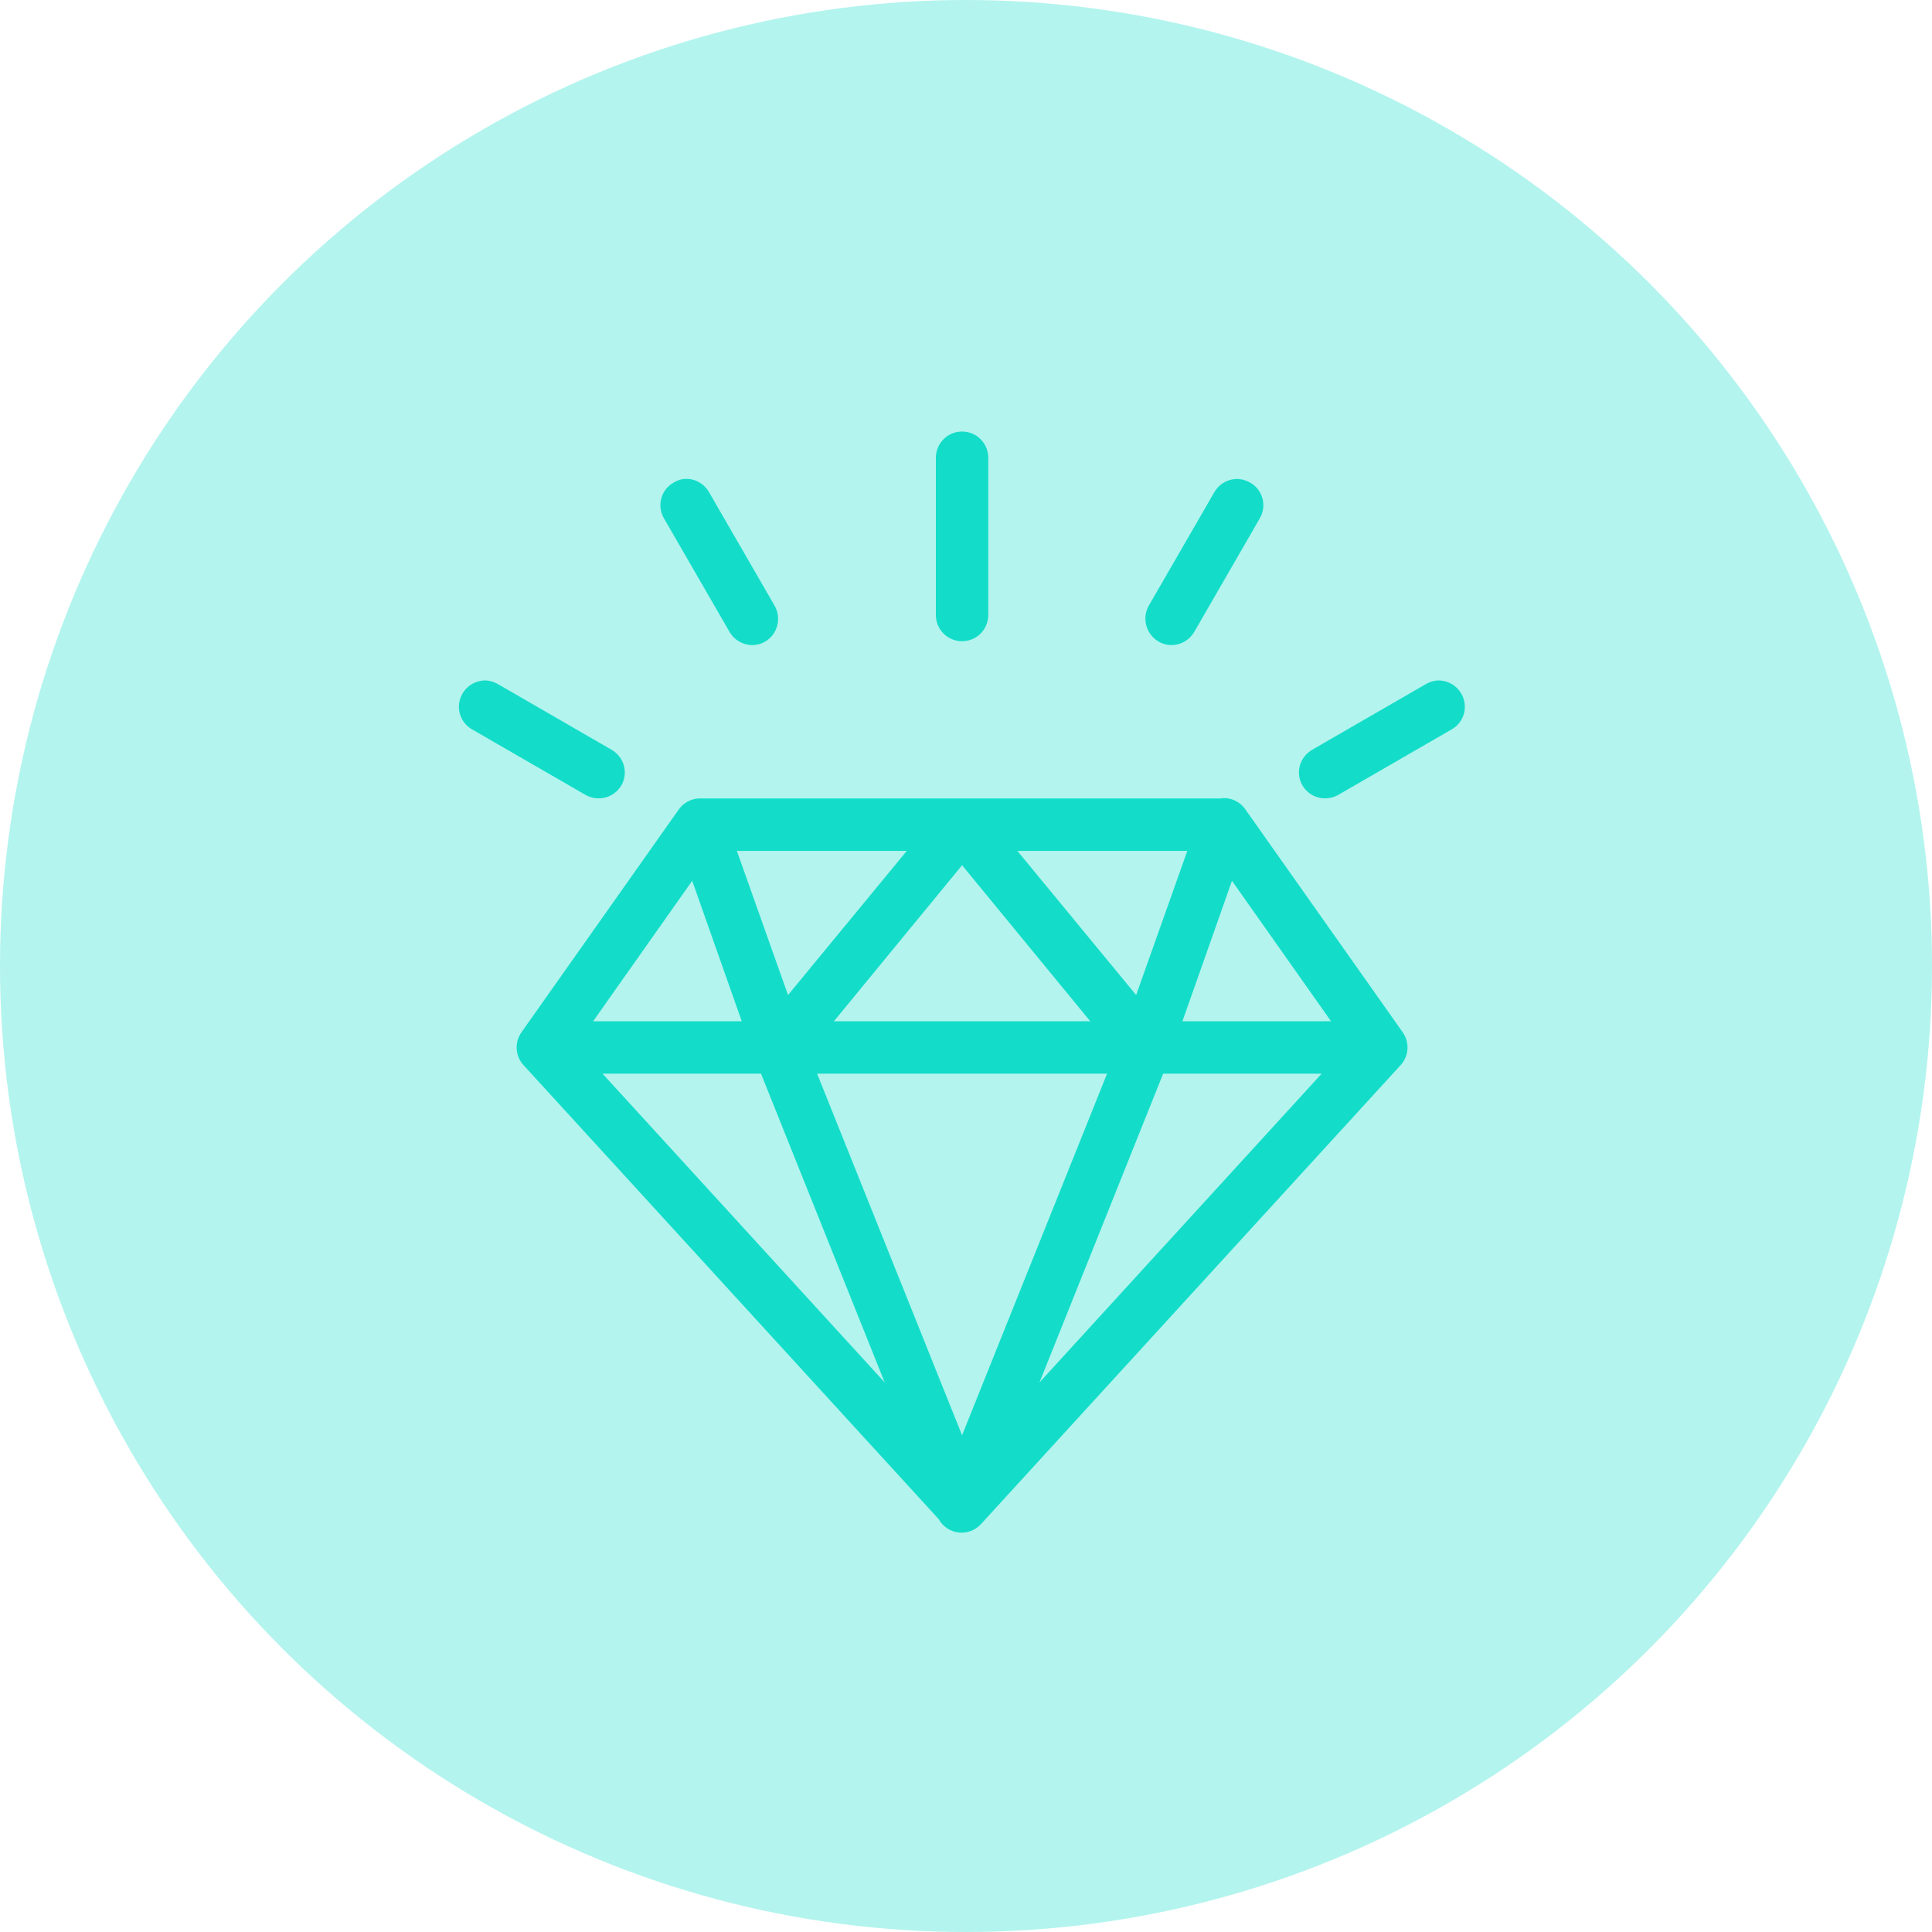 <?xml version="1.0" encoding="UTF-8"?>
<svg width="60px" height="60px" viewBox="0 0 60 60" version="1.1" xmlns="http://www.w3.org/2000/svg" xmlns:xlink="http://www.w3.org/1999/xlink">
    <title>Group 9</title>
    <g id="Web-pages" stroke="none" stroke-width="1" fill="none" fill-rule="evenodd">
        <g id="PublisherSolutions-desktop" transform="translate(-350, -6730)">
            <g id="Group-7" transform="translate(350, 5858)">
                <g id="Group-5" transform="translate(0, 872)">
                    <g id="Group-29">
                        <g id="Group-9">
                            <circle id="Oval" fill="#B3F4EE" cx="30" cy="30" r="30"></circle>
                            <g id="noun_Diamond_782606" transform="translate(14, 13)" fill="#13DDC9" fill-rule="nonzero">
                                <path d="M15.878,0.402 C15.429,0.402 15.064,0.766 15.064,1.216 L15.064,6.1 C15.064,6.549 15.429,6.914 15.878,6.914 C16.328,6.914 16.692,6.549 16.692,6.1 L16.692,1.216 C16.692,0.766 16.328,0.402 15.878,0.402 Z M7.217,1.877 C7.113,1.89 7.01,1.935 6.912,1.992 C6.523,2.216 6.395,2.709 6.62,3.098 L8.655,6.621 C8.879,7.01 9.372,7.151 9.761,6.926 C10.15,6.701 10.278,6.196 10.054,5.807 L8.019,2.284 C7.85,1.992 7.532,1.838 7.217,1.877 Z M24.361,1.877 C24.101,1.896 23.853,2.041 23.713,2.284 L21.678,5.807 C21.453,6.196 21.594,6.701 21.983,6.926 C22.372,7.151 22.865,7.01 23.09,6.621 L25.124,3.098 C25.349,2.709 25.221,2.216 24.832,1.992 C24.686,1.907 24.518,1.866 24.361,1.877 Z M1.011,8.134 C0.75,8.153 0.503,8.298 0.362,8.541 C0.138,8.931 0.266,9.423 0.655,9.648 L4.178,11.683 C4.567,11.908 5.072,11.78 5.297,11.39 C5.522,11.001 5.381,10.509 4.992,10.284 L1.469,8.249 C1.323,8.165 1.167,8.123 1.011,8.134 Z M30.733,8.134 C30.577,8.123 30.421,8.165 30.275,8.249 L26.752,10.284 C26.363,10.509 26.222,11.001 26.447,11.39 C26.672,11.78 27.177,11.908 27.566,11.683 L31.089,9.648 C31.479,9.423 31.607,8.931 31.382,8.541 C31.241,8.298 30.994,8.153 30.733,8.134 Z M23.98,11.785 C23.954,11.788 23.929,11.792 23.904,11.797 L7.752,11.797 C7.73,11.796 7.709,11.796 7.688,11.797 C7.443,11.814 7.219,11.94 7.078,12.141 L2.194,19.059 C1.974,19.371 2,19.794 2.257,20.077 L15.154,34.181 C15.282,34.412 15.516,34.566 15.779,34.594 C16.042,34.621 16.302,34.52 16.476,34.321 L29.499,20.077 C29.757,19.794 29.783,19.371 29.563,19.059 L24.679,12.141 C24.523,11.91 24.259,11.776 23.98,11.785 L23.98,11.785 Z M8.884,13.425 L14.161,13.425 L10.473,17.902 L8.884,13.425 Z M17.595,13.425 L22.873,13.425 L21.284,17.902 L17.595,13.425 Z M15.878,13.87 L19.859,18.716 L11.898,18.716 L15.878,13.87 Z M7.497,14.354 L9.036,18.716 L4.42,18.716 L7.497,14.354 L7.497,14.354 Z M24.26,14.354 L27.337,18.716 L22.721,18.716 L24.26,14.354 Z M4.712,20.344 L9.634,20.344 L13.475,29.933 L4.712,20.344 L4.712,20.344 Z M11.376,20.344 L20.381,20.344 L15.878,31.574 L11.376,20.344 Z M22.123,20.344 L27.045,20.344 L18.282,29.933 L22.123,20.344 L22.123,20.344 Z" id="Shape"></path>
                            </g>
                        </g>
                    </g>
                </g>
            </g>
        </g>
    </g>
</svg>